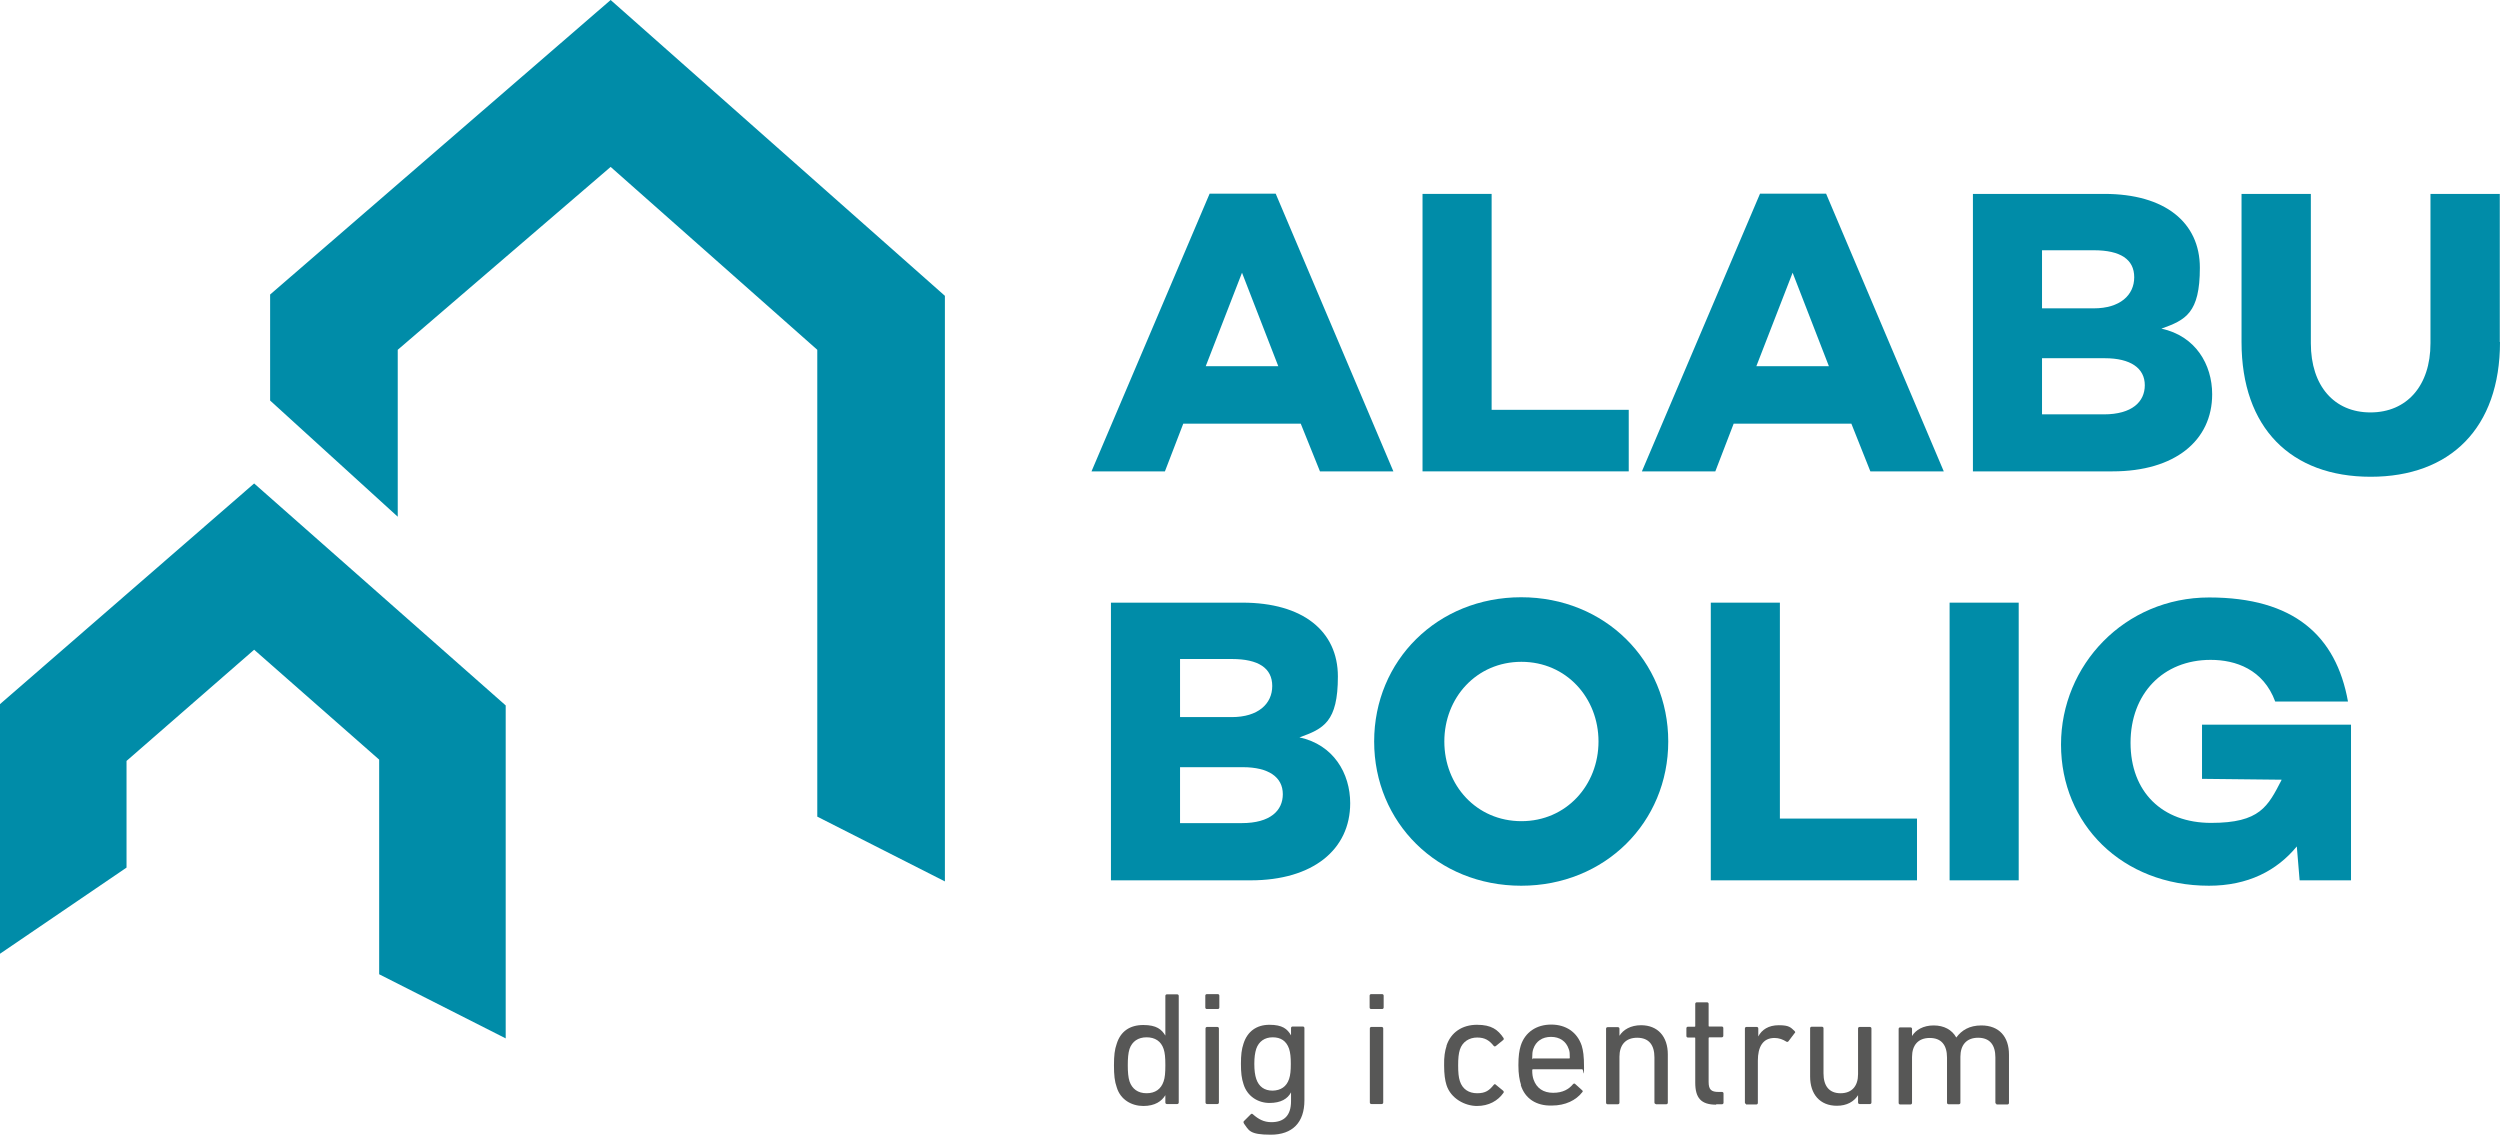 <?xml version="1.0" encoding="UTF-8"?>
<svg id="Layer_1" data-name="Layer 1" xmlns="http://www.w3.org/2000/svg" xmlns:xlink="http://www.w3.org/1999/xlink" version="1.1" viewBox="0 0 1157.8 525.6">
  <defs>
    <style>
      .cls-1 {
        fill: #575756;
      }

      .cls-1, .cls-2, .cls-3 {
        stroke-width: 0px;
      }

      .cls-4 {
        clip-path: url(#clippath);
      }

      .cls-2 {
        fill: none;
      }

      .cls-5 {
        clip-path: url(#clippath-1);
      }

      .cls-6 {
        clip-path: url(#clippath-4);
      }

      .cls-7 {
        clip-path: url(#clippath-3);
      }

      .cls-8 {
        clip-path: url(#clippath-2);
      }

      .cls-9 {
        clip-path: url(#clippath-7);
      }

      .cls-10 {
        clip-path: url(#clippath-8);
      }

      .cls-11 {
        clip-path: url(#clippath-6);
      }

      .cls-12 {
        clip-path: url(#clippath-5);
      }

      .cls-13 {
        clip-path: url(#clippath-9);
      }

      .cls-14 {
        clip-path: url(#clippath-14);
      }

      .cls-15 {
        clip-path: url(#clippath-13);
      }

      .cls-16 {
        clip-path: url(#clippath-12);
      }

      .cls-17 {
        clip-path: url(#clippath-10);
      }

      .cls-18 {
        clip-path: url(#clippath-15);
      }

      .cls-19 {
        clip-path: url(#clippath-11);
      }

      .cls-3 {
        fill: #008ca8;
      }
    </style>
    <clipPath id="clippath">
      <rect class="cls-2" width="1157.8" height="525.6"/>
    </clipPath>
    <clipPath id="clippath-1">
      <rect class="cls-2" width="1157.8" height="525.6"/>
    </clipPath>
    <clipPath id="clippath-2">
      <rect class="cls-2" width="1157.8" height="525.6"/>
    </clipPath>
    <clipPath id="clippath-3">
      <rect class="cls-2" width="1157.8" height="525.6"/>
    </clipPath>
    <clipPath id="clippath-4">
      <rect class="cls-2" width="1157.8" height="525.6"/>
    </clipPath>
    <clipPath id="clippath-5">
      <rect class="cls-2" width="1157.8" height="525.6"/>
    </clipPath>
    <clipPath id="clippath-6">
      <rect class="cls-2" width="1157.8" height="525.6"/>
    </clipPath>
    <clipPath id="clippath-7">
      <rect class="cls-2" width="1157.8" height="525.6"/>
    </clipPath>
    <clipPath id="clippath-8">
      <rect class="cls-2" width="1157.8" height="525.6"/>
    </clipPath>
    <clipPath id="clippath-9">
      <rect class="cls-2" width="1157.8" height="525.6"/>
    </clipPath>
    <clipPath id="clippath-10">
      <rect class="cls-2" width="1157.8" height="525.6"/>
    </clipPath>
    <clipPath id="clippath-11">
      <rect class="cls-2" width="1157.8" height="525.6"/>
    </clipPath>
    <clipPath id="clippath-12">
      <rect class="cls-2" width="1157.8" height="525.6"/>
    </clipPath>
    <clipPath id="clippath-13">
      <rect class="cls-2" width="1157.8" height="525.6"/>
    </clipPath>
    <clipPath id="clippath-14">
      <rect class="cls-2" width="1157.8" height="525.6"/>
    </clipPath>
    <clipPath id="clippath-15">
      <rect class="cls-2" width="1157.8" height="525.6"/>
    </clipPath>
  </defs>
  <path class="cls-3" d="M592,169.6l-16.8-43.3-16.8,43.3h33.6ZM602.4,196.2h-54.4l-8.5,22.1h-34l54.7-128.6h30.6l54.5,128.6h-34l-8.9-22.1Z"/>
  <polygon class="cls-3" points="754.3 189.8 754.3 218.3 658.8 218.3 658.8 89.8 690.8 89.8 690.8 189.8 754.3 189.8"/>
  <path class="cls-3" d="M847,169.6l-16.8-43.3-16.8,43.3h33.6ZM857.4,196.2h-54.5l-8.5,22.1h-34l54.7-128.6h30.6l54.5,128.6h-34l-8.8-22.1Z"/>
  <g>
    <g class="cls-4">
      <path class="cls-3" d="M993.3,178.4c0-7.9-6.6-12.5-18.5-12.5h-29.1v26h28.6c13.2,0,19-5.9,19-13.5M945.7,115.9v26.9h24c12.1,0,18.7-6.1,18.7-14.4s-6.4-12.5-18.7-12.5h-24ZM1024.5,182.6c0,21.4-17.2,35.7-46.1,35.7h-64.7V89.8h60.9c28,0,44.2,13.2,44.2,34.2s-6.6,24.2-17.8,28.2c15.8,3.4,23.5,16.6,23.5,30.4"/>
    </g>
    <g class="cls-5">
      <path class="cls-3" d="M1157.8,158.4c0,39.9-23.1,62.4-59.9,62.4s-59.8-22.5-59.8-62.4v-68.6h32.1v69.2c0,19.7,10.8,32,27.6,32s27.8-12.3,27.8-32v-69.2h32.1v68.6h.1Z"/>
    </g>
    <g class="cls-8">
      <path class="cls-3" d="M594.1,367.8c0-7.9-6.6-12.5-18.5-12.5h-29.1v25.9h28.6c13.2,0,19-5.8,19-13.4M546.5,305.2v26.9h24c12.1,0,18.7-6.1,18.7-14.4s-6.4-12.5-18.7-12.5h-24ZM625.3,372c0,21.4-17.2,35.7-46.1,35.7h-64.7v-128.6h60.9c28,0,44.2,13.2,44.2,34.2s-6.6,24.2-17.8,28.2c15.8,3.4,23.5,16.7,23.5,30.5"/>
    </g>
    <g class="cls-7">
      <path class="cls-3" d="M740.3,343.4c0-20.2-14.9-36.9-35.7-36.9s-35.7,16.6-35.7,36.9,14.9,36.9,35.7,36.9,35.7-16.7,35.7-36.9M772.6,343.4c0,37.4-29.3,66.8-68.1,66.8s-68.1-29.3-68.1-66.8,29.3-66.8,68.1-66.8c38.8,0,68.1,29.4,68.1,66.8"/>
    </g>
  </g>
  <polygon class="cls-3" points="887.8 379.1 887.8 407.7 792.3 407.7 792.3 279.1 824.3 279.1 824.3 379.1 887.8 379.1"/>
  <rect class="cls-3" x="902.9" y="279.1" width="32" height="128.6"/>
  <g class="cls-6">
    <path class="cls-3" d="M1088.8,335.5v72.2h-23.8l-1.3-15.7c-9.3,11.3-22.7,18.2-40.7,18.2-40.3,0-68.5-28.6-68.5-65.4s29.5-68.1,68.6-68.1,58.8,17.6,64.3,48.2h-33.7c-5.5-14.9-18.3-19.3-29.9-19.3-22.1,0-37.1,15.7-37.1,38.4s14.6,37.1,37.3,37.1,26.3-7.6,32.7-20l-36.9-.4v-25.1h69Z"/>
  </g>
  <polygon class="cls-3" points="282.8 0 125.1 136.4 125.1 185.5 184.2 239.3 184.2 162 282.8 77.3 378.5 162 378.5 378.2 437.6 408.2 437.6 137 282.8 0"/>
  <polygon class="cls-3" points="0 326.1 0 441.7 58.6 401.8 58.6 352.4 117.7 300.9 175.6 351.8 175.6 451.2 234.2 480.9 234.2 326.7 117.7 223.9 0 326.1"/>
  <g>
    <g class="cls-12">
      <path class="cls-1" d="M538.9,500.8c.6-1.7.8-3.9.8-7.5s-.2-5.7-.8-7.5c-1.2-3.6-4-5.4-7.9-5.4s-6.7,1.9-7.9,5.4c-.6,1.9-.8,4.3-.8,7.5s.2,5.6.8,7.5c1.2,3.5,3.9,5.5,7.9,5.5s6.7-1.9,7.9-5.5M540.4,511.3c-.4,0-.7-.3-.7-.7v-3.4h0c-1.7,2.8-4.8,5-10.2,5s-10.6-2.9-12.3-8.6c-1-2.8-1.3-5.7-1.3-10.2s.3-7.3,1.3-10.1c1.8-5.7,6.1-8.6,12.3-8.6s8.5,2.1,10.2,4.9h0v-18.4c0-.4.3-.7.7-.7h4.8c.4,0,.7.3.7.7v49.4c0,.4-.3.7-.7.7h-4.8Z"/>
    </g>
    <g class="cls-11">
      <path class="cls-1" d="M559,511.3c-.4,0-.7-.3-.7-.7v-34.3c0-.4.3-.7.7-.7h4.8c.4,0,.7.3.7.7v34.3c0,.4-.3.7-.7.7h-4.8ZM558.9,467.3c-.4,0-.7-.3-.7-.7v-5.5c0-.4.3-.7.7-.7h5.1c.4,0,.7.3.7.7v5.5c0,.4-.3.7-.7.7h-5.1Z"/>
    </g>
    <g class="cls-9">
      <path class="cls-1" d="M597,499.7c.6-1.8.8-3.9.8-7s-.2-5.1-.8-7c-1.3-3.7-3.9-5.3-7.6-5.3s-6.4,1.9-7.6,5.3c-.6,1.9-.9,4-.9,7s.3,5.2.9,7c1.2,3.5,3.7,5.4,7.6,5.4,3.7-.1,6.4-1.8,7.6-5.4M576.1,520.2c-.3-.4-.3-.7,0-1l3.1-3.1c.4-.4.7-.4,1.1,0,2.5,2.2,5,3.6,8.5,3.6,5.9,0,9.1-3.1,9.1-9.7v-4.1h0c-1.6,3-4.7,4.9-10,4.9s-10.3-3.1-12-8.7c-.9-2.7-1.2-5.3-1.2-9.4s.3-6.7,1.2-9.4c1.8-5.6,6-8.7,12-8.7s8.3,1.9,10,4.9h0v-3.4c0-.4.3-.7.7-.7h4.8c.4,0,.7.3.7.7v33.5c0,10.2-5.5,15.9-15.6,15.9s-10.1-2.1-12.5-5.3"/>
    </g>
    <g class="cls-10">
      <path class="cls-1" d="M635.1,511.3c-.4,0-.7-.3-.7-.7v-34.3c0-.4.3-.7.7-.7h4.8c.4,0,.7.3.7.7v34.3c0,.4-.3.7-.7.7h-4.8ZM635,467.3c-.4,0-.7-.3-.7-.7v-5.5c0-.4.3-.7.7-.7h5.1c.4,0,.7.3.7.7v5.5c0,.4-.3.7-.7.7h-5.1Z"/>
    </g>
    <g class="cls-13">
      <path class="cls-1" d="M669.9,484.3c2-6.2,7.3-9.7,14.1-9.7s9.7,2.3,12.3,6.1c.2.4.2.7-.2,1l-3.3,2.7c-.4.3-.7.3-1,0-2.1-2.6-4.1-3.9-7.7-3.9s-6.8,1.9-8,5.6c-.6,1.9-.8,4.1-.8,7.3s.2,5.5.8,7.3c1.2,3.7,4.1,5.6,8,5.6s5.6-1.3,7.7-3.9c.3-.4.7-.4,1,0l3.3,2.7c.4.4.4.7.2,1-2.6,3.7-6.8,6.1-12.3,6.1s-12.1-3.4-14.1-9.7c-.7-2.2-1.1-5.1-1.1-9.1-.1-3.9.4-6.8,1.1-8.9"/>
    </g>
    <g class="cls-17">
      <path class="cls-1" d="M726.6,490.2c.3,0,.4,0,.4-.4,0-1.6,0-2.9-.5-4-1.2-3.6-4.2-5.6-8.2-5.6s-7,2-8.2,5.6c-.4,1.1-.5,2.4-.5,4s0,.4.4.4h16.6ZM704.4,502.4c-.7-2.3-1.2-4.9-1.2-9.1s.4-6.9,1.1-9.1c2-6.2,7.3-9.7,14.1-9.7s12,3.5,14.1,9.7c.7,2.3,1.1,4.8,1.1,10.3s-.3.7-.8.7h-22.8c-.3,0-.4.2-.4.4,0,1.9.2,3.1.6,4.3,1.4,4.1,4.6,6.2,9.1,6.2s7.3-1.7,9.2-4c.4-.4.7-.4,1.1,0l3.1,2.8c.4.3.4.7,0,1-2.8,3.6-7.7,6.1-14,6.1-7.3.2-12.5-3.3-14.4-9.5"/>
    </g>
    <g class="cls-19">
      <path class="cls-1" d="M766.9,511.3c-.4,0-.7-.3-.7-.7v-20.9c0-5.8-2.6-9.1-8-9.1s-8.2,3.4-8.2,8.8v21.3c0,.4-.3.7-.7.7h-4.8c-.4,0-.7-.3-.7-.7v-34.3c0-.4.3-.7.7-.7h4.8c.4,0,.7.3.7.7v3.3h0c1.7-2.8,5.2-4.9,10-4.9,7.8,0,12.4,5.3,12.4,13.5v22.4c0,.4-.3.7-.7.7h-4.9Z"/>
    </g>
    <g class="cls-16">
      <path class="cls-1" d="M794.8,511.6c-7,0-9.7-3.1-9.7-10.2v-20.5c0-.3,0-.4-.4-.4h-3c-.4,0-.7-.3-.7-.7v-3.6c0-.4.3-.7.7-.7h3c.3,0,.4,0,.4-.4v-10.2c0-.4.3-.7.7-.7h4.8c.4,0,.7.3.7.7v10.1c0,.3,0,.4.4.4h5.7c.4,0,.7.3.7.7v3.6c0,.4-.3.7-.7.7h-5.7c-.3,0-.4.2-.4.4v20.3c0,3.6,1.3,4.6,4.6,4.6h1.6c.4,0,.7.3.7.7v4.3c0,.4-.3.7-.7.7h-2.7v.2Z"/>
    </g>
    <g class="cls-15">
      <path class="cls-1" d="M808.8,511.3c-.4,0-.7-.3-.7-.7v-34.3c0-.4.3-.7.7-.7h4.8c.4,0,.7.3.7.7v3.7h0c1.6-3.1,4.7-5.2,9.5-5.2s5.5,1,7.3,2.7c.4.4.4.7,0,1l-2.8,3.7c-.3.4-.7.4-1,.2-1.6-1-3.4-1.7-5.5-1.7-5.5,0-7.7,4.3-7.7,10.5v19.6c0,.4-.3.7-.7.7h-4.8v-.2Z"/>
    </g>
    <g class="cls-14">
      <path class="cls-1" d="M861.2,511.3c-.4,0-.7-.3-.7-.7v-3.4h0c-1.9,3-5.2,4.9-9.8,4.9-7.9,0-12.4-5.4-12.4-13.5v-22.4c0-.4.3-.7.7-.7h4.8c.4,0,.7.3.7.7v20.9c0,5.8,2.6,9.2,7.9,9.2s8.1-3.4,8.1-8.8v-21.2c0-.4.3-.7.7-.7h4.8c.4,0,.7.3.7.7v34.3c0,.4-.3.7-.7.7h-4.7Z"/>
    </g>
    <g class="cls-18">
      <path class="cls-1" d="M924.8,511.3c-.4,0-.7-.3-.7-.7v-20.9c0-5.8-2.6-9.1-8-9.1s-8.2,3.4-8.2,8.8v21.3c0,.4-.3.7-.7.7h-4.8c-.4,0-.7-.3-.7-.7v-20.9c0-5.8-2.6-9.1-8-9.1s-8.2,3.4-8.2,8.8v21.3c0,.4-.3.7-.7.7h-4.8c-.4,0-.7-.3-.7-.7v-34.3c0-.4.3-.7.7-.7h4.8c.4,0,.7.3.7.7v3.3h0c1.7-2.8,5.2-4.9,10-4.9s8.5,2,10.5,5.6h0c2.5-3.4,6.1-5.6,11.6-5.6,8.3,0,12.8,5.3,12.8,13.5v22.4c0,.4-.3.7-.7.7h-5.1v-.2h0Z"/>
    </g>
  </g>
</svg>